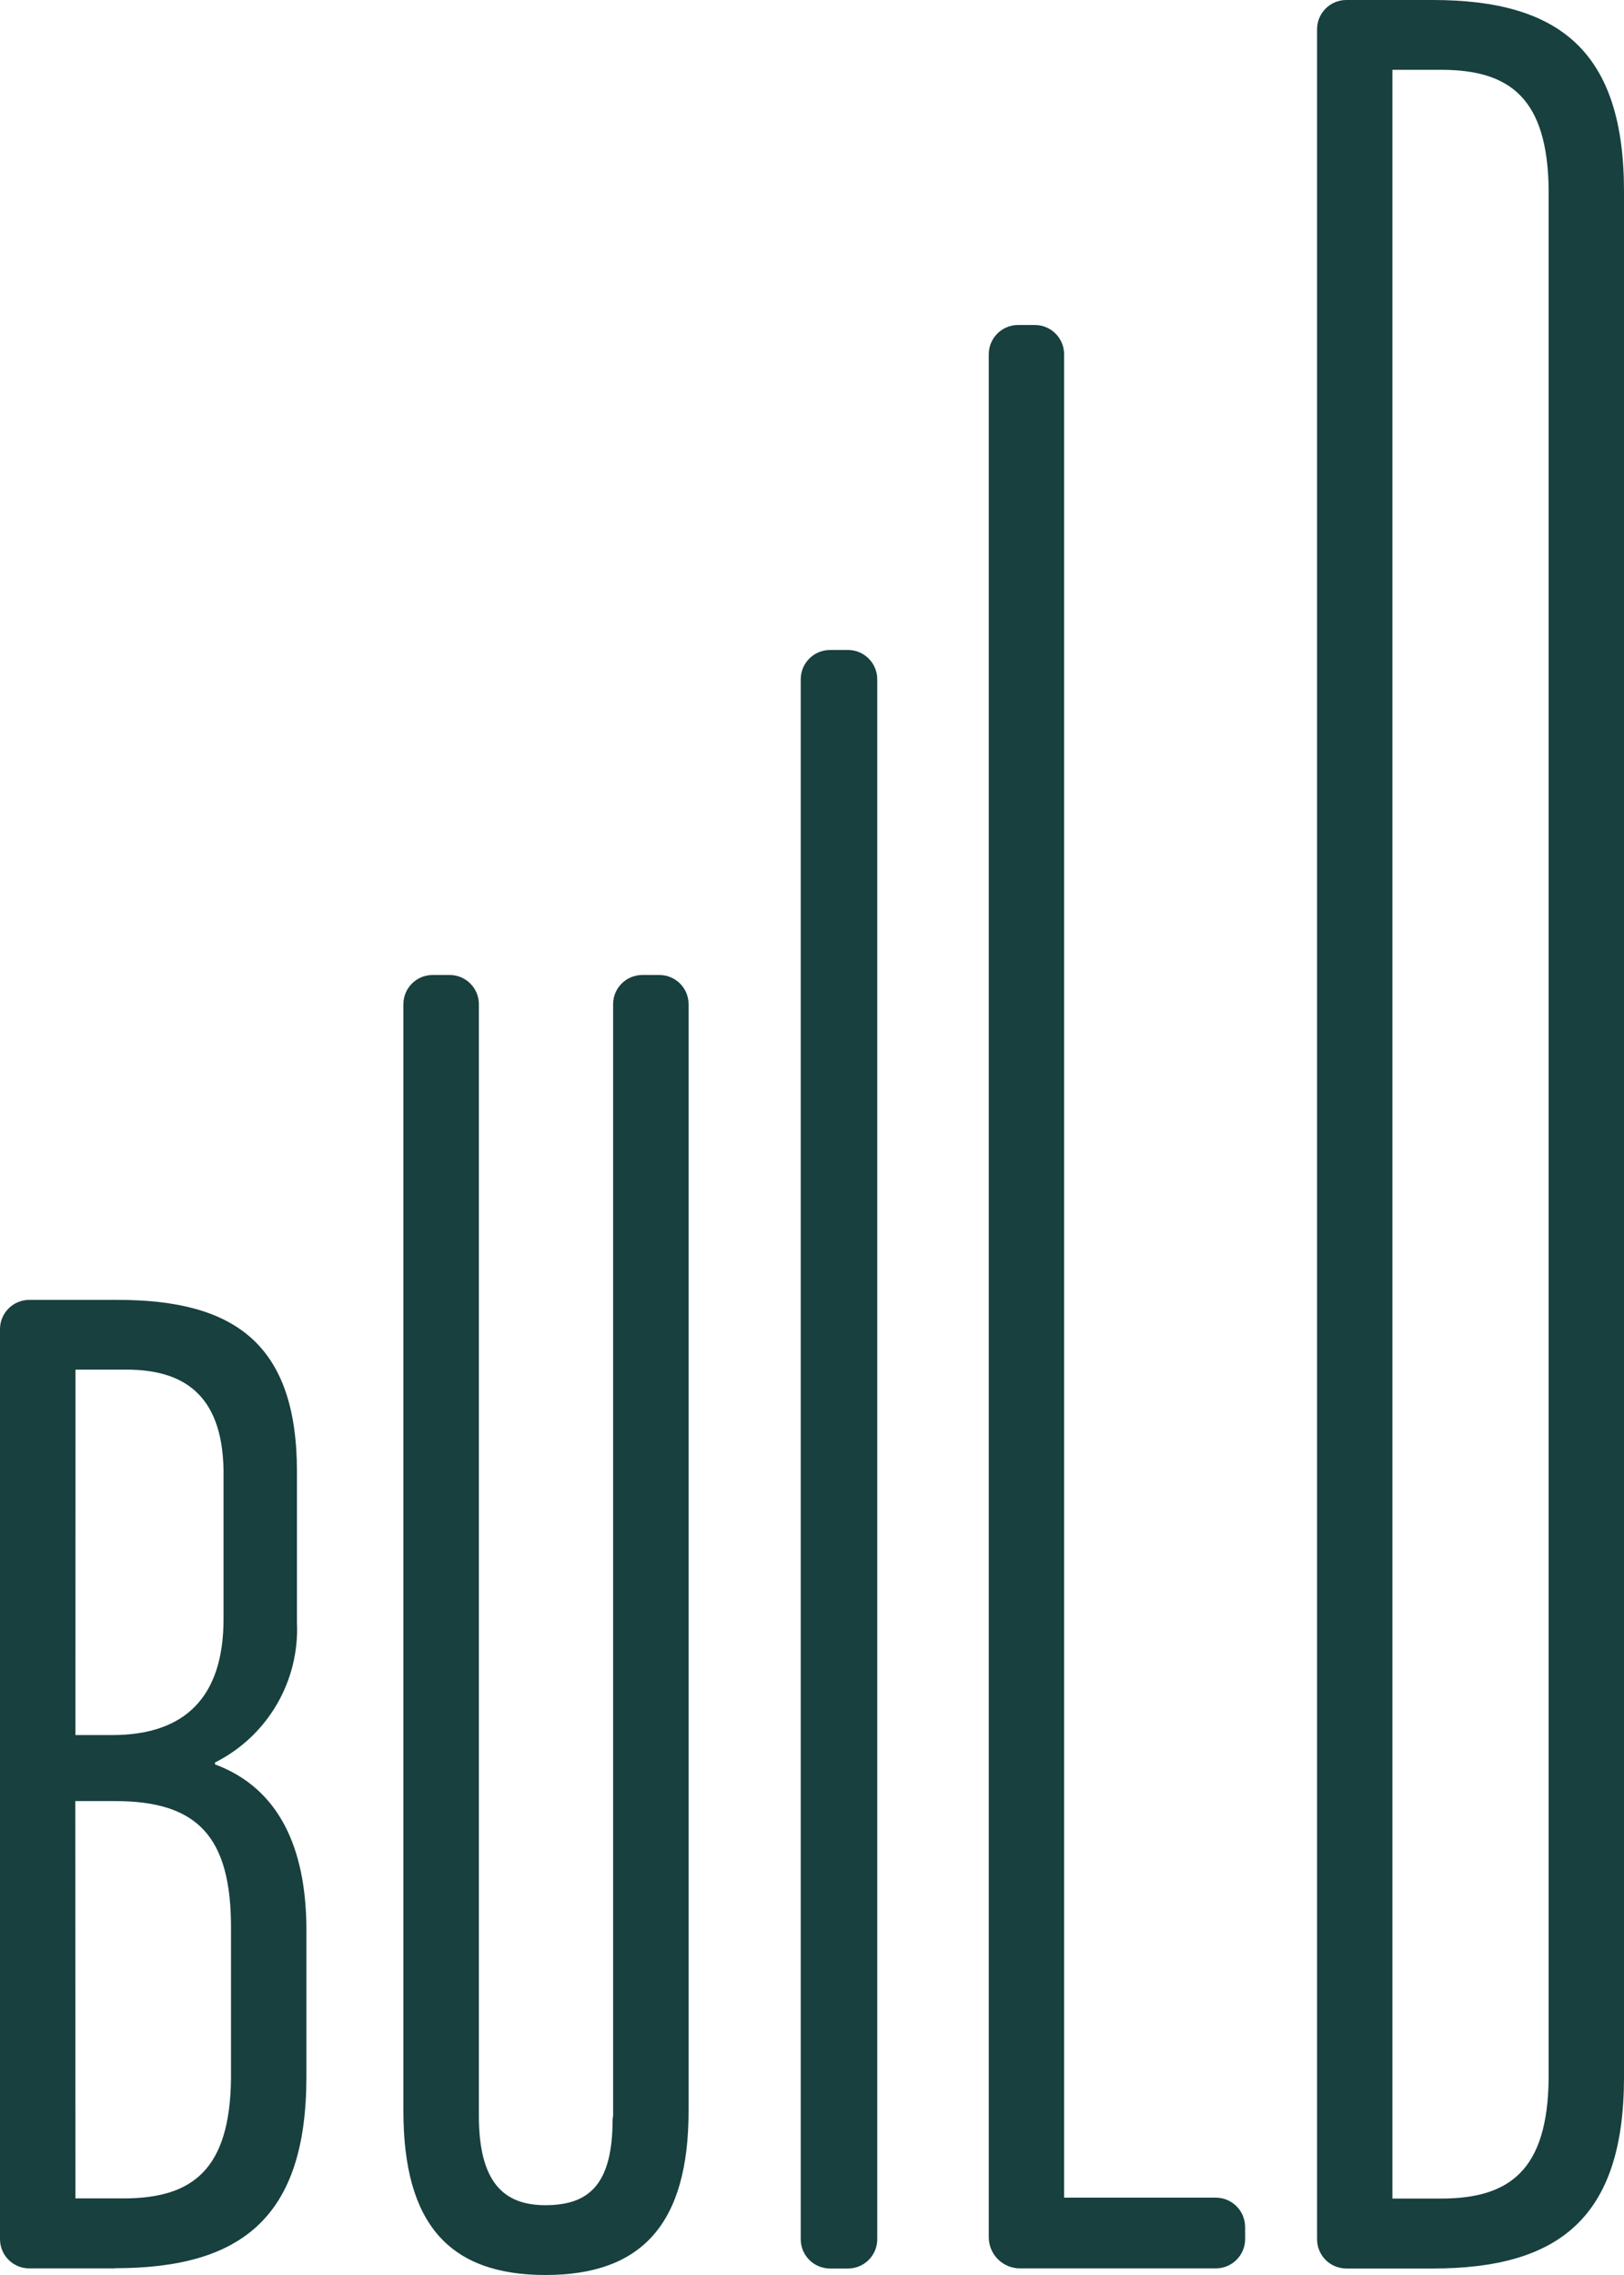 <svg viewBox="0 0 45 63" xmlns="http://www.w3.org/2000/svg" id="Layer_2"><defs><style>.cls-1{fill:#17403e;}</style></defs><g id="Layer_6"><g id="Group_4320"><path d="M3.187,62.817H.81c-.447,0-.81-.363-.81-.81v-25.2c0-.447,.363-.81,.81-.81H3.265c3.239,0,4.963,1.228,4.963,4.754v4.174c.077,1.629-.813,3.151-2.271,3.883v.052c1.8,.668,2.511,2.348,2.533,4.492v4.16c0,3.892-1.8,5.3-5.3,5.3m-1.1-14.764h1.019c2.037,0,3.085-1.071,3.085-3.213v-4.12c-.034-2.156-1.177-2.787-2.692-2.787h-1.41l-.002,10.12Zm0,12.831h1.332c1.924,0,2.947-.806,2.979-3.31v-4.193c0-2.533-.943-3.5-3.215-3.5h-1.1l.004,11.003Z" class="cls-1" id="Path_13"></path><path d="M16.989,58.586V27.81c-.001-.444,.356-.805,.8-.81h.491c.444,.005,.801,.366,.8,.81v30.645c0,3.134-1.3,4.545-3.964,4.545s-3.938-1.41-3.938-4.545V27.81c-.001-.444,.356-.805,.8-.81h.491c.444,.005,.801,.366,.8,.81v30.776c0,1.828,.674,2.481,1.84,2.481,1.192,0,1.866-.548,1.866-2.377" class="cls-1" id="Path_14"></path><path d="M22.998,18h.5c.447,0,.81,.363,.81,.81V62.01c0,.447-.363,.81-.81,.81h-.5c-.447,0-.81-.363-.81-.81h0V18.81c0-.447,.363-.81,.81-.81h0Z" class="cls-1" id="Path_17"></path><path d="M34.502,62.007c-.002,.447-.363,.808-.81,.81h-5.432c-.475-.002-.86-.387-.862-.862V9.81c.001-.447,.363-.809,.81-.81h.468c.447,.001,.809,.363,.81,.81V60.858h4.205c.447,.002,.808,.363,.81,.81l.001,.339Z" class="cls-1" id="Path_15"></path><path d="M45,5.3c0-3.891-1.8-5.3-5.3-5.3h-2.395c-.447,0-.81,.363-.81,.81V62.01c0,.447,.363,.81,.81,.81h2.395c3.5,0,5.3-1.41,5.3-5.3V5.3Zm-2.088,52.273c-.032,2.5-1.055,3.31-2.979,3.31h-1.35V1.933h1.35c1.924,0,2.947,.806,2.979,3.31V57.573Z" class="cls-1" id="Path_16"></path></g></g></svg>